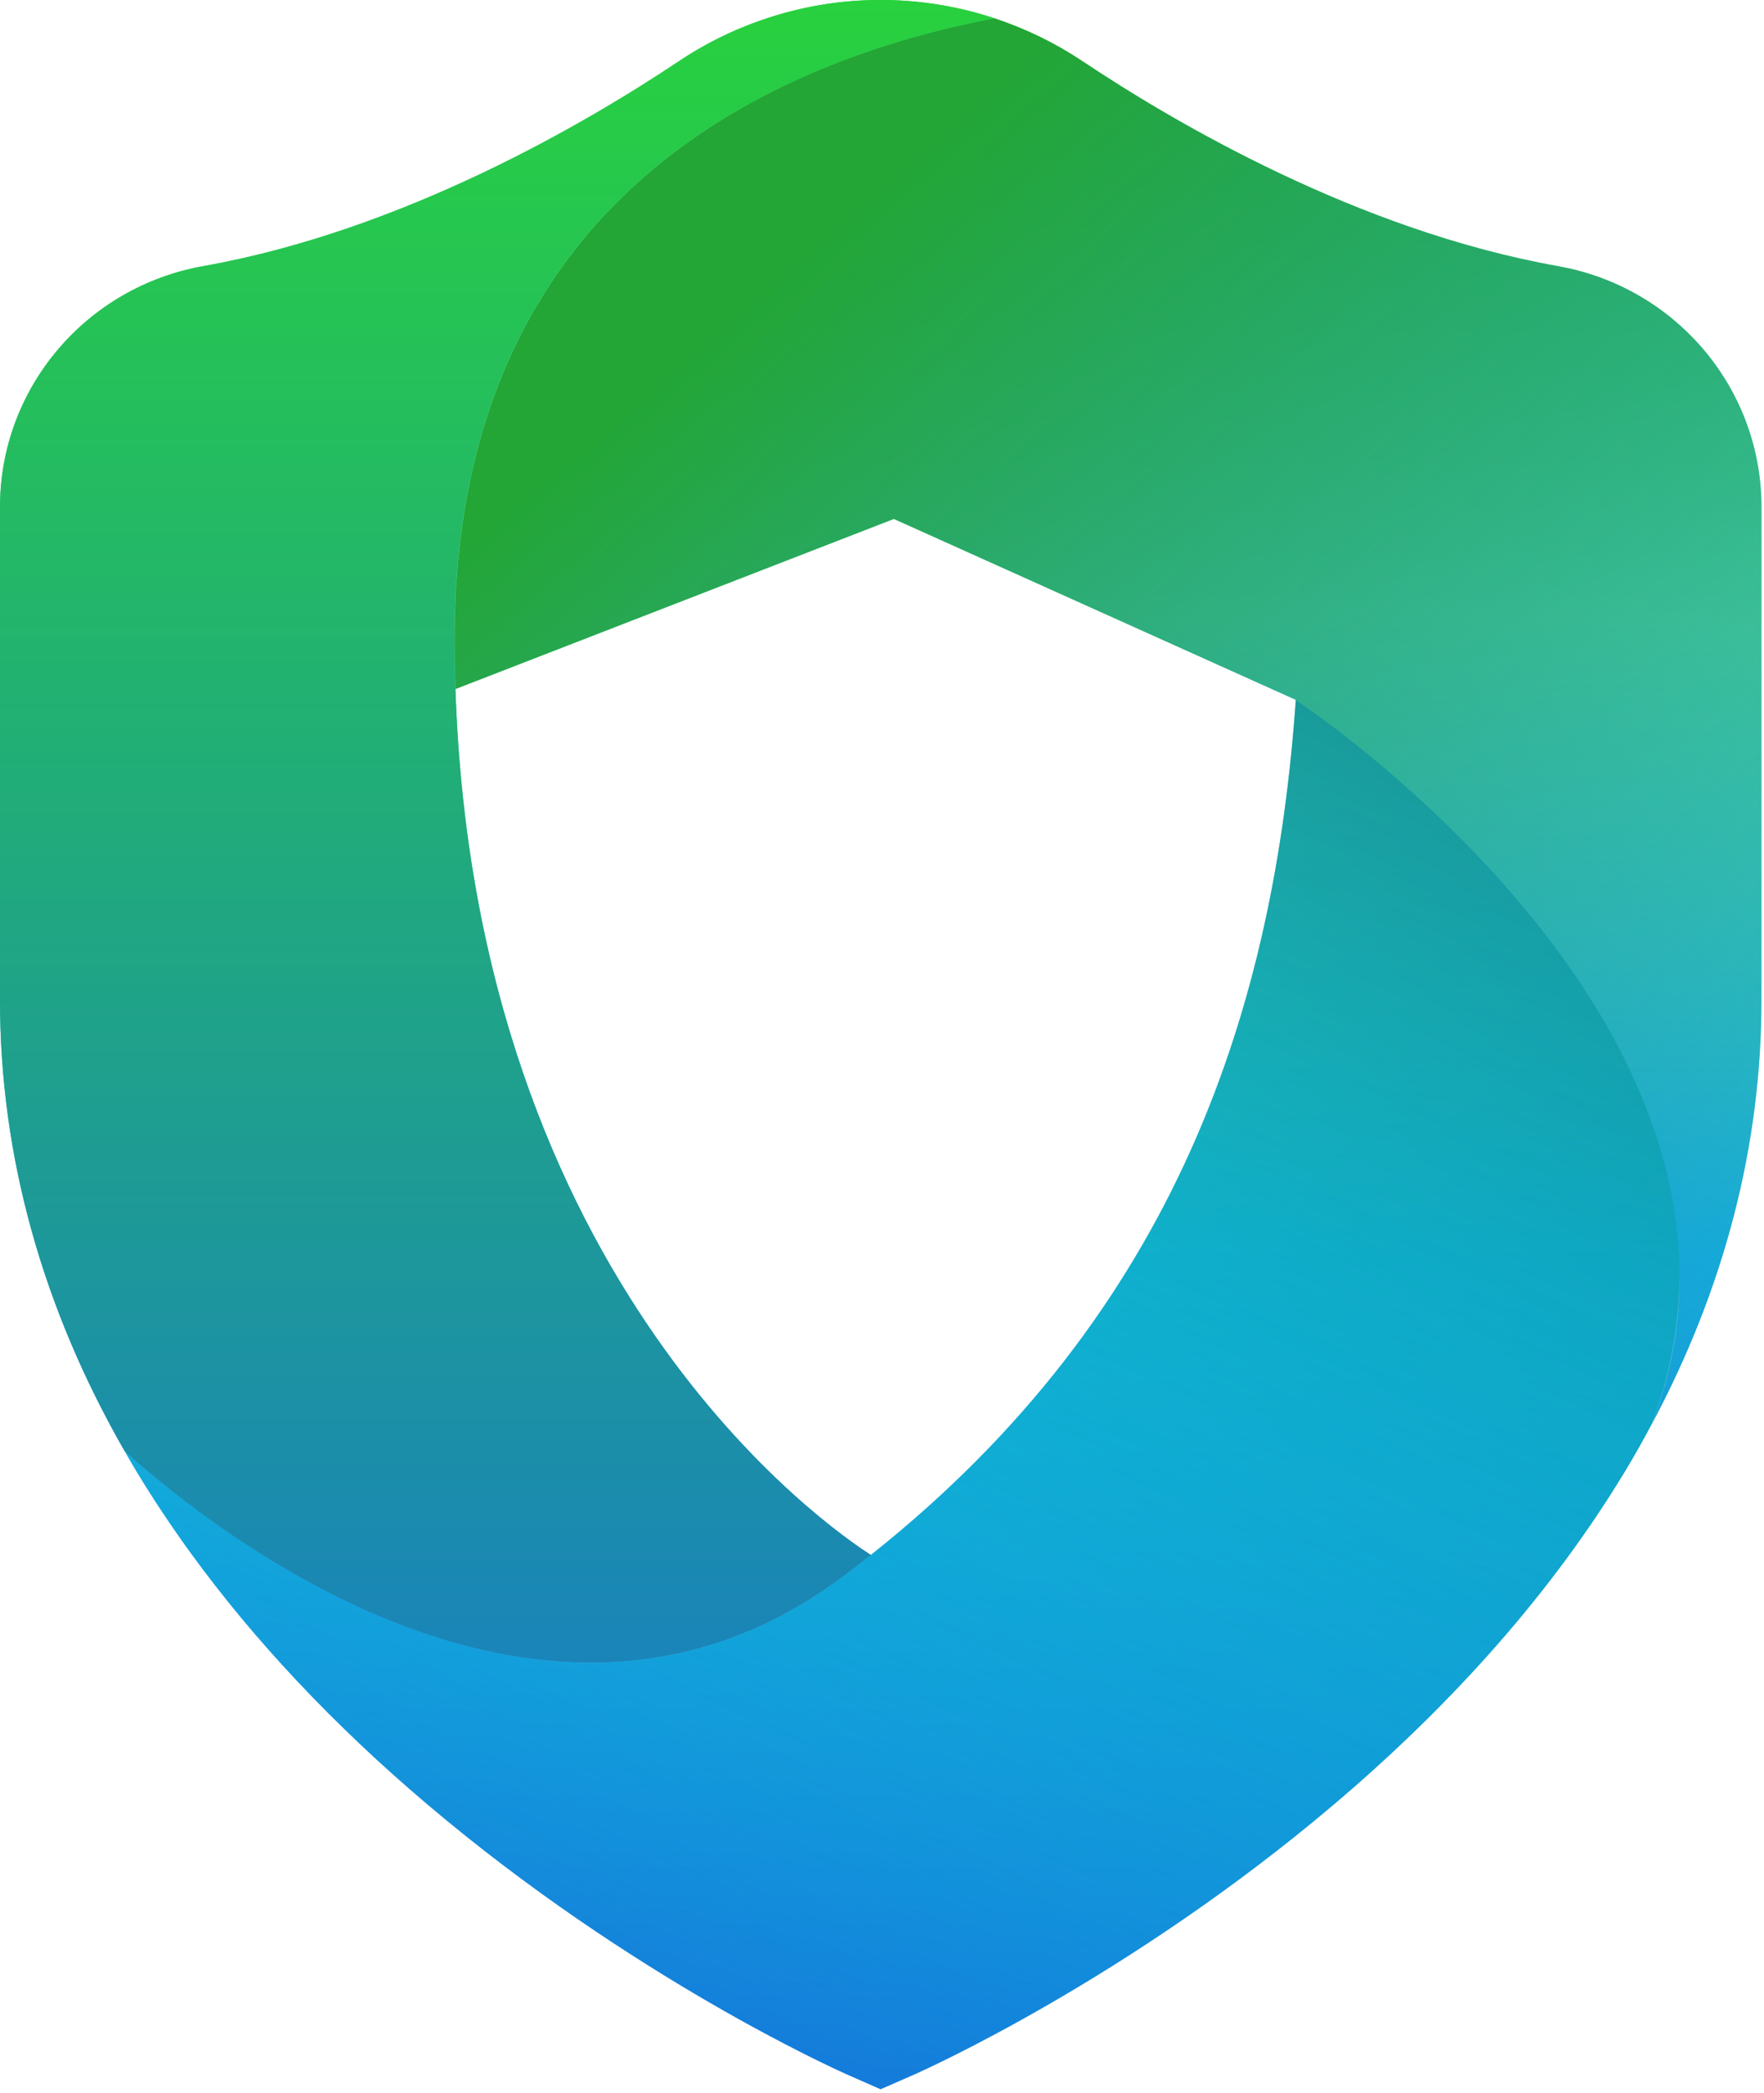 <svg fill="none" height="274" viewBox="0 0 231 274" width="231" xmlns="http://www.w3.org/2000/svg" xmlns:xlink="http://www.w3.org/1999/xlink"><linearGradient id="a" gradientUnits="userSpaceOnUse" x1="0" x2="0" y1="0" y2="273.477"><stop offset="0" stop-color="#28d13e"/><stop offset=".297" stop-color="#4ddf95"/><stop offset=".602" stop-color="#16abd8"/><stop offset="1" stop-color="#1671d8"/></linearGradient><linearGradient id="b" gradientUnits="userSpaceOnUse" x1="80.272" x2="-34.544" y1="-23.864" y2="222.641"><stop offset="0" stop-color="#0f6078"/><stop offset="1" stop-color="#0ff" stop-opacity=".01"/></linearGradient><linearGradient id="c" gradientUnits="userSpaceOnUse" x1="-16.397" x2="-16.397" y1="0" y2="272.429"><stop offset="0" stop-color="#28d13e"/><stop offset="1" stop-color="#1671d8"/></linearGradient><linearGradient id="d" gradientUnits="userSpaceOnUse" x1="77.89" x2="199.378" y1="55.3" y2="195.209"><stop offset="0" stop-color="#23a635"/><stop offset="1" stop-color="#1671d8" stop-opacity=".01"/></linearGradient><g clip-rule="evenodd" fill-rule="evenodd"><path d="m59.637 90.177c-.064-2.082-.113-4.188-.121-6.335-.121-58.238 42.246-76.047 70.704-81.449-4.78-1.58-9.795-2.394-14.897-2.394-5.104 0-9.852.782-14.519 2.274-4.178 1.34-8.177 3.255-11.895 5.737-12.008 8.019-36.081 22.166-62.214 26.809-15.485 2.745-26.696 16.022-26.696 31.565v64.478c0 20.355 5.497 40.215 16.33 59.093 12.708 11.386 55.388 44.634 93.375 16.89.107-.077.213-.153.318-.227.137-.099.276-.196.414-.3 1.225-.917 2.424-1.851 3.599-2.784-5.329-3.39-51.832-35.228-54.391-113.357zm160.308 76.772c.01 6.288-1.082 12.786-3.609 19.415 9.506-17.794 14.336-36.425 14.336-55.494v-64.485c0-15.008-10.455-27.902-25.111-31.238l-1.587-.319c-26.124-4.652-50.204-18.79-62.212-26.809-3.605-2.402-7.478-4.277-11.525-5.617-28.458 5.402-70.817 23.211-70.704 81.449 0 2.147.048 4.253.121 6.335l57.401-22.261 52.636 23.685-.002.004c-2.808 39.918-15.283 79.861-55.652 111.928-1.175.933-2.374 1.859-3.599 2.784-.209.161-.42.31-.635.461l-.097.066c-37.987 27.744-80.659-5.506-93.375-16.89.499.877 1.006 1.746 1.529 2.625 2.165 3.589 4.531 7.131 7.074 10.644 8.37 11.521 18.784 22.596 31.114 33.032 26.644 22.556 53.052 34.461 54.83 35.264l.06.026 4.378 1.923 4.393-1.923.008-.002c1.221-.545 27.931-12.465 54.882-35.288 15.983-13.541 28.78-28.15 38.052-43.429.018-.032.038-.062.058-.092.032-.051.064-.101.095-.155 1.239-2.06 2.406-4.134 3.516-6.224 2.489-6.532 3.593-13.036 3.625-19.415z" fill="url(#a)"/><path d="m169.689 91.614c-2.809 39.918-15.283 79.861-55.653 111.928-1.174.933-2.373 1.859-3.599 2.784-.241.185-.482.352-.732.527-37.987 27.744-80.659-5.506-93.375-16.89.499.877 1.006 1.746 1.529 2.625 2.165 3.589 4.531 7.131 7.074 10.642 8.37 11.523 18.784 22.598 31.114 33.034 27.01 22.868 53.778 34.787 54.888 35.29l4.38 1.923 4.393-1.923c1.127-.503 27.889-12.422 54.89-35.29 15.983-13.54 28.78-28.15 38.052-43.431.048-.078.104-.159.153-.245 1.239-2.06 2.406-4.134 3.516-6.224 2.445-6.412 3.553-12.799 3.623-19.065.21-42.554-50.254-75.685-50.254-75.685z" fill="url(#b)"/><path d="m59.637 90.177c-.064-2.082-.113-4.188-.121-6.335-.121-58.238 42.246-76.047 70.704-81.449-4.78-1.58-9.795-2.394-14.897-2.394-5.104 0-9.852.782-14.519 2.274-4.178 1.34-8.177 3.255-11.895 5.737-12.008 8.019-36.081 22.166-62.214 26.809-15.485 2.745-26.696 16.022-26.696 31.565v64.478c0 20.355 5.497 40.215 16.33 59.093 12.708 11.386 55.388 44.634 93.375 16.89.241-.175.483-.342.732-.527 1.225-.917 2.424-1.851 3.599-2.784-5.329-3.39-51.832-35.228-54.391-113.357z" fill="url(#c)"/><path d="m205.562 35.147-1.587-.319c-26.124-4.652-50.205-18.791-62.213-26.809-3.605-2.402-7.475-4.277-11.525-5.617-28.457 5.402-70.816 23.211-70.704 81.449 0 2.147.048 4.253.121 6.335l57.401-22.261 52.636 23.685.008.004h-.008s50.462 33.131 50.253 75.685c-.03 6.18-1.129 12.56-3.607 19.065 9.505-17.793 14.335-36.424 14.335-55.493v-64.486c0-15.008-10.455-27.902-25.11-31.238z" fill="url(#d)"/></g></svg>